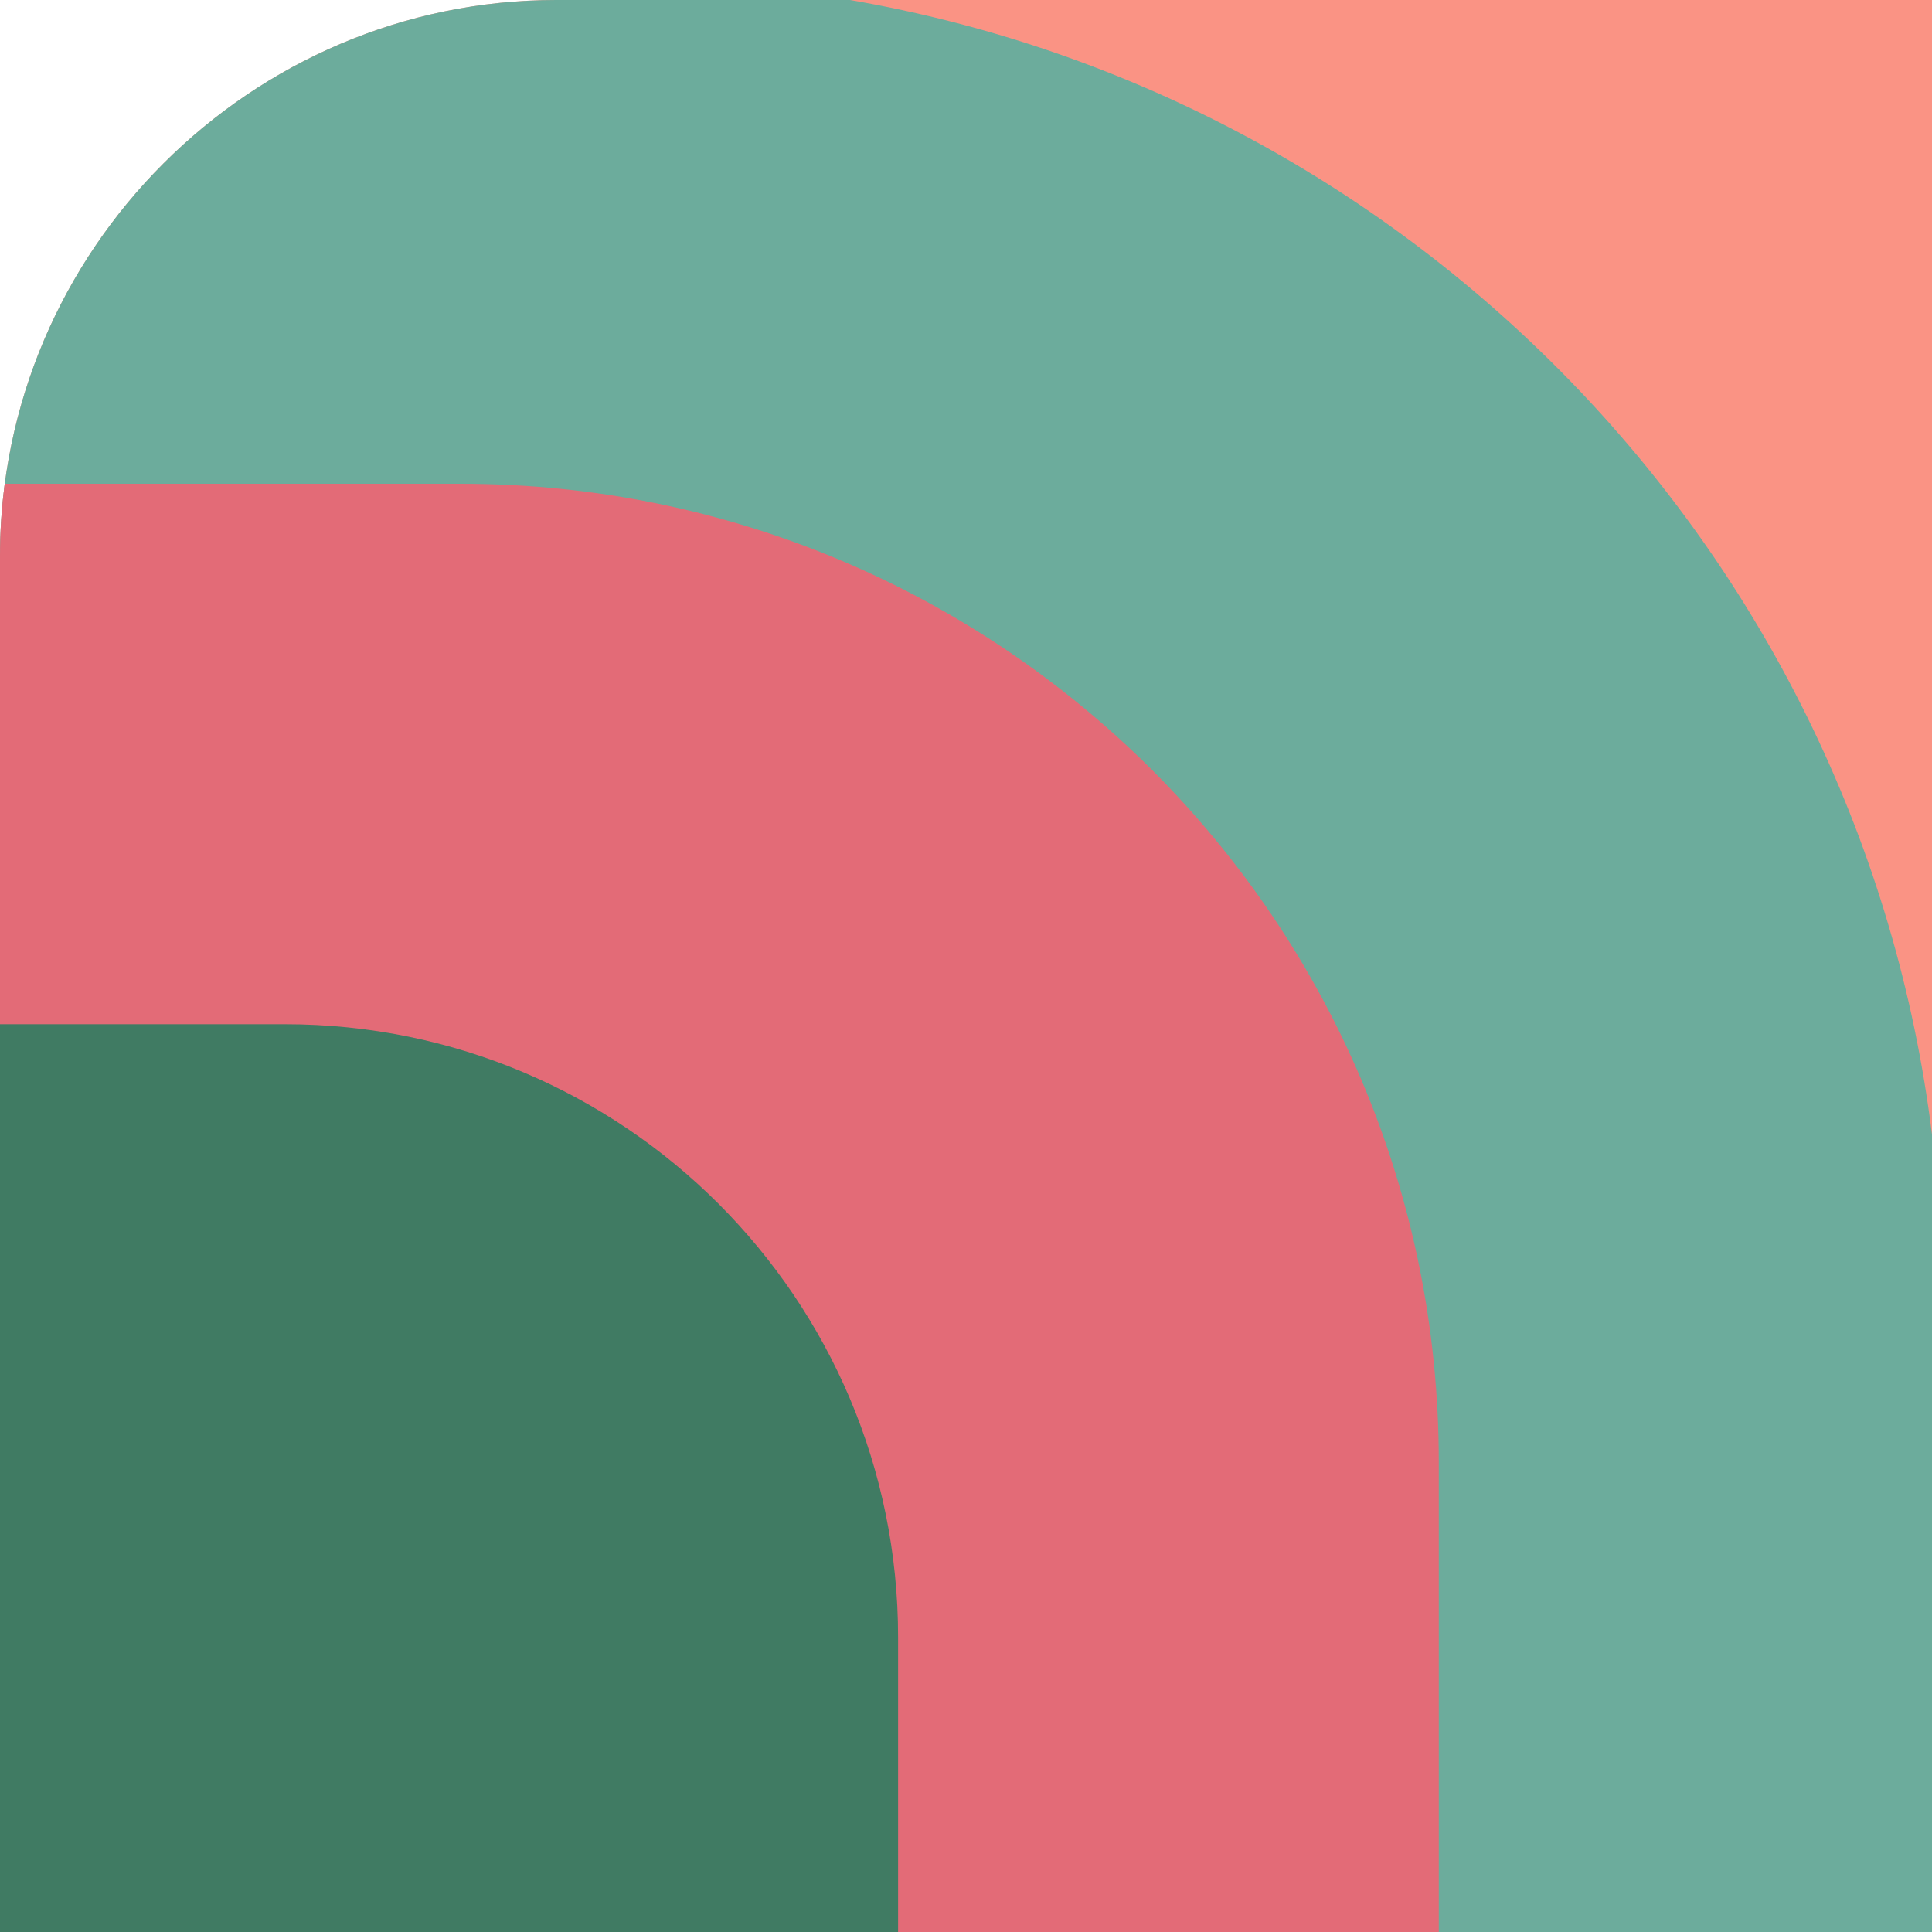 <?xml version="1.0" encoding="UTF-8"?> <!-- Creator: CorelDRAW --> <svg xmlns="http://www.w3.org/2000/svg" xmlns:xlink="http://www.w3.org/1999/xlink" xmlns:xodm="http://www.corel.com/coreldraw/odm/2003" xml:space="preserve" width="105.833mm" height="105.833mm" style="shape-rendering:geometricPrecision; text-rendering:geometricPrecision; image-rendering:optimizeQuality; fill-rule:evenodd; clip-rule:evenodd" viewBox="0 0 9408.01 9408.01"> <defs> <style type="text/css"> <![CDATA[ .fil0 {fill:#FA9384} .fil3 {fill:#407B63;fill-rule:nonzero} .fil1 {fill:#6CAC9C;fill-rule:nonzero} .fil2 {fill:#E36B77;fill-rule:nonzero} ]]> </style> </defs> <g id="Layer_x0020_1">  <g id="_2547200378192"> <path class="fil0" d="M2709.5 0l6698.52 0 0 9408.01 -9408.01 0 0 -6698.52c0,-1490.23 1219.27,-2709.5 2709.5,-2709.5z"></path> <g> <path class="fil1" d="M4139.39 0c2762.71,476.84 4920.54,2719.92 5268.62,5524.56l0 3883.45 -9408.01 0 0 -6698.52c0,-1490.23 1219.27,-2709.5 2709.5,-2709.5l1429.9 0z"></path> <path class="fil2" d="M23.26 2355.79l2220.5 0c2630.27,0 4762.53,2132.26 4762.53,4762.53l0 2289.69 -7006.29 0 0 -6698.52c0,-119.83 7.99,-237.87 23.26,-353.7z"></path> <path class="fil3" d="M-0 4987.46l1388.03 0c1648.74,0 2985.3,1336.56 2985.3,2985.31l0 1435.25 -4373.34 0 0 -4420.56z"></path> </g> </g> </g> </svg> 
